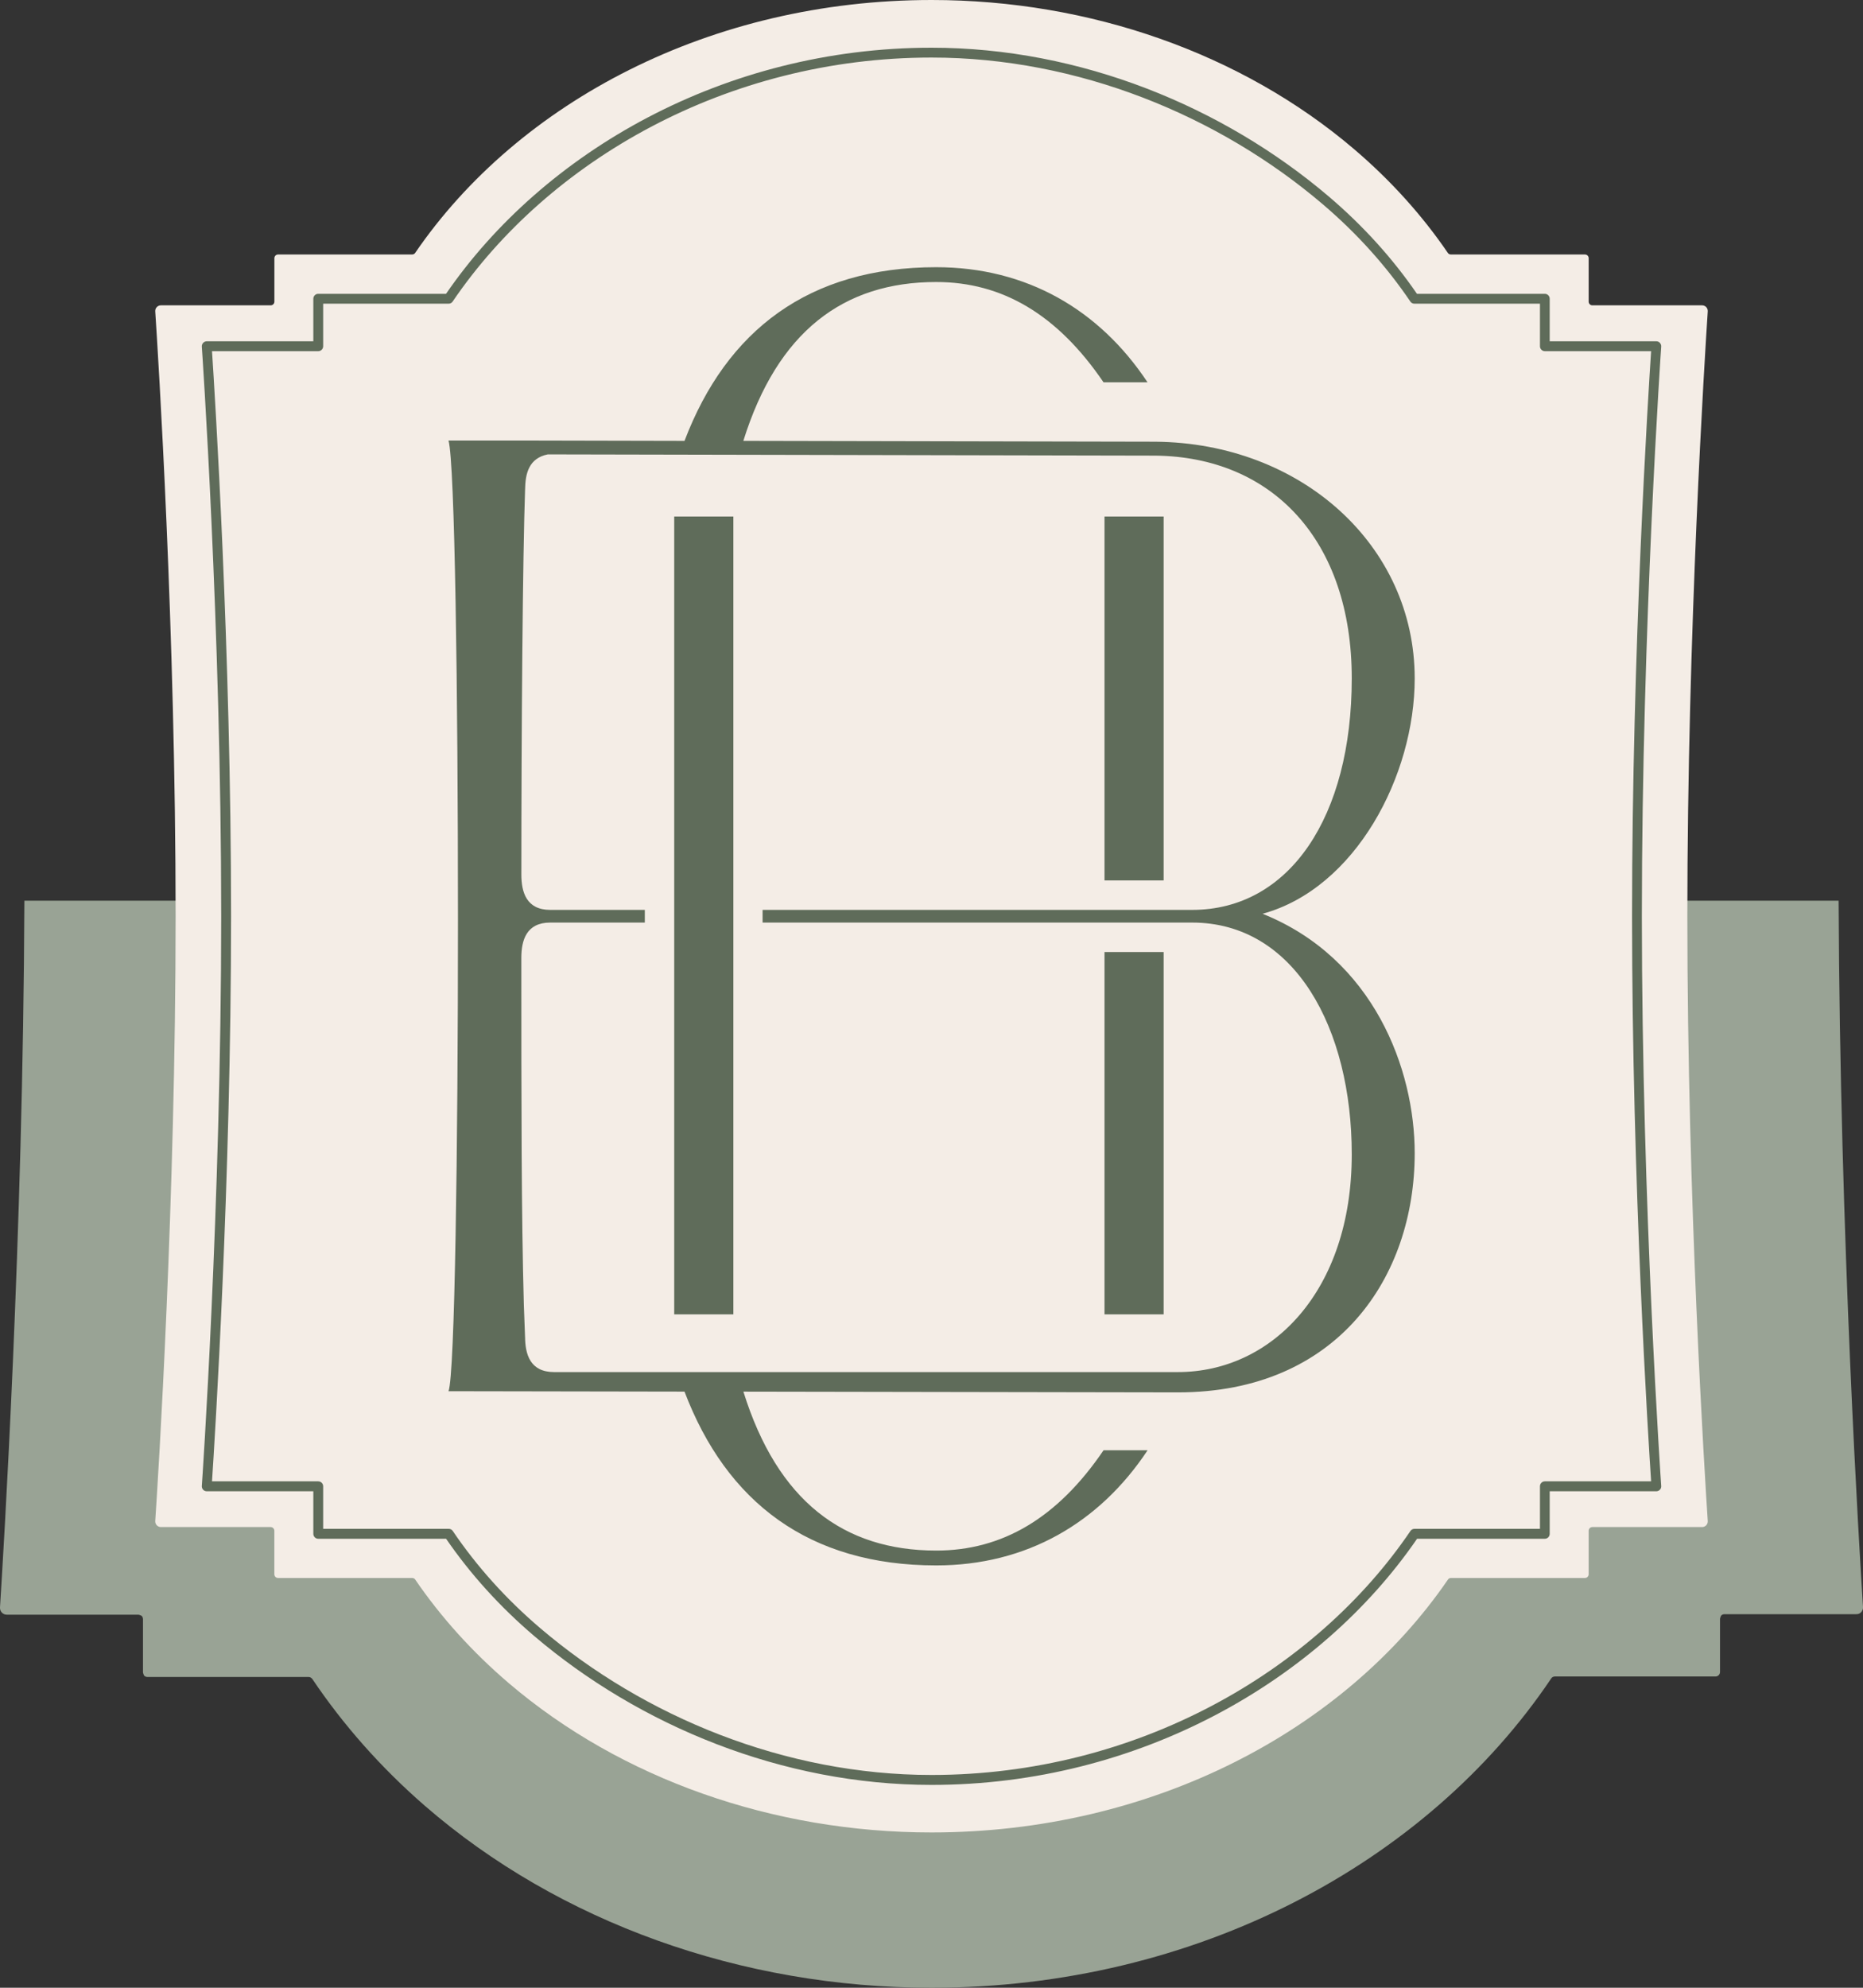 <svg xmlns="http://www.w3.org/2000/svg" fill="none" viewBox="0 0 60 64" height="64" width="60">
<rect x="0" y="0" width="60" height="64" fill="#333333" stroke="none"/>
<path fill="#99A395" d="M0.785 29.008C0.745 39.829 0.105 50.08 0 51.752C-0.008 51.882 0.089 51.988 0.217 51.988L4.461 51.988C4.461 51.988 4.533 52.004 4.565 52.029C4.589 52.053 4.605 52.094 4.605 52.135L4.605 53.847C4.605 53.847 4.621 53.921 4.645 53.953C4.669 53.978 4.709 53.994 4.749 53.994L9.939 53.994C9.987 53.994 10.027 54.019 10.059 54.059C11.052 55.535 12.269 56.914 13.687 58.145C18.003 61.888 23.874 64 30 64C38.513 64 45.953 59.996 49.957 54.043C49.981 54.002 50.029 53.978 50.077 53.978L55.251 53.978C55.331 53.978 55.395 53.913 55.395 53.831L55.395 52.119C55.395 52.119 55.411 52.045 55.435 52.013C55.459 51.988 55.499 51.972 55.539 51.972L59.783 51.972C59.904 51.98 60.008 51.874 60 51.743C59.895 50.072 59.255 39.83 59.215 29L0.785 29L0.785 29.008Z" clip-rule="evenodd" fill-rule="evenodd"></path>
<path fill="#F4EDE6" d="M13.371 8.143C13.349 8.176 13.312 8.194 13.272 8.194H8.955C8.889 8.194 8.837 8.248 8.837 8.313V9.712C8.837 9.743 8.824 9.775 8.802 9.796C8.78 9.818 8.749 9.831 8.718 9.831H5.182C5.077 9.831 4.993 9.919 5 10.025C5.093 11.435 5.656 20.33 5.656 29.499C5.656 38.668 5.095 47.563 5 48.973C4.993 49.079 5.077 49.167 5.182 49.167H8.717C8.748 49.167 8.778 49.18 8.8 49.202C8.822 49.224 8.835 49.255 8.835 49.286V50.687C8.835 50.718 8.848 50.749 8.869 50.771C8.891 50.793 8.922 50.806 8.953 50.806H13.274C13.314 50.806 13.351 50.826 13.372 50.857C14.199 52.067 15.213 53.192 16.394 54.2C20.003 57.274 24.897 59 30 59C37.096 59 43.297 55.727 46.633 50.857C46.655 50.824 46.691 50.806 46.729 50.806C47.213 50.806 50.389 50.806 51.047 50.806C51.112 50.806 51.165 50.752 51.165 50.687V49.286C51.165 49.255 51.178 49.224 51.2 49.202C51.221 49.18 51.252 49.167 51.283 49.167H54.818C54.923 49.167 55.007 49.079 55 48.973C54.907 47.563 54.343 38.668 54.343 29.499C54.343 20.33 54.907 11.435 55 10.025C55.007 9.919 54.923 9.831 54.818 9.831H51.283C51.252 9.831 51.221 9.818 51.2 9.796C51.178 9.775 51.165 9.743 51.165 9.712V8.313C51.165 8.282 51.153 8.251 51.131 8.229C51.109 8.207 51.078 8.194 51.047 8.194H46.726C46.686 8.194 46.649 8.174 46.628 8.141C45.801 6.931 44.789 5.806 43.606 4.799C39.998 1.726 35.105 0 30.002 0C22.906 0 16.705 3.273 13.371 8.143Z" clip-rule="evenodd" fill-rule="evenodd"></path>
<path fill="#5F6C5A" d="M14.447 9.778C14.5 9.778 14.549 9.753 14.578 9.709C17.656 5.175 23.412 1.853 30.001 1.853C34.724 1.853 39.254 3.727 42.596 6.572C43.705 7.516 44.651 8.571 45.422 9.709C45.451 9.753 45.5 9.778 45.553 9.778H49.596V11.148C49.596 11.236 49.667 11.307 49.754 11.307H53.176C53.09 12.589 52.562 20.917 52.562 29.501C52.562 38.085 53.09 46.411 53.176 47.695H49.754C49.667 47.695 49.596 47.766 49.596 47.854V49.224H45.556C45.504 49.224 45.455 49.249 45.425 49.293C42.347 53.827 36.592 57.149 30.003 57.149C25.28 57.149 20.749 55.273 17.407 52.429C16.299 51.486 15.352 50.431 14.582 49.293C14.553 49.249 14.504 49.224 14.451 49.224H10.408V47.854C10.408 47.766 10.337 47.695 10.249 47.695H6.828C6.913 46.413 7.442 38.085 7.442 29.501C7.442 20.917 6.913 12.591 6.828 11.307H10.249C10.337 11.307 10.408 11.236 10.408 11.148V9.778H14.447ZM14.364 9.46H10.249C10.162 9.46 10.091 9.531 10.091 9.619V10.989H6.659C6.615 10.989 6.573 11.007 6.542 11.04C6.513 11.073 6.497 11.115 6.5 11.161C6.5 11.161 7.124 20.18 7.124 29.503C7.124 38.826 6.5 47.845 6.5 47.845C6.497 47.889 6.513 47.933 6.542 47.964C6.571 47.997 6.615 48.015 6.659 48.015H10.091V49.385C10.091 49.472 10.162 49.544 10.249 49.544H14.367C15.145 50.676 16.094 51.729 17.202 52.673C20.597 55.564 25.2 57.469 30.001 57.469C36.67 57.469 42.496 54.119 45.638 49.544H49.752C49.84 49.544 49.91 49.472 49.91 49.385V48.015H53.343C53.387 48.015 53.428 47.997 53.459 47.964C53.49 47.931 53.505 47.889 53.501 47.845C53.501 47.845 52.878 38.826 52.878 29.503C52.878 20.18 53.501 11.161 53.501 11.161C53.505 11.117 53.489 11.073 53.459 11.04C53.43 11.007 53.389 10.989 53.343 10.989H49.91V9.619C49.91 9.531 49.84 9.46 49.752 9.46H45.634C44.858 8.328 43.908 7.275 42.8 6.331C39.405 3.44 34.802 1.536 30.001 1.536C23.332 1.536 17.506 4.886 14.364 9.462V9.46Z" clip-rule="evenodd" fill-rule="evenodd"></path>
<path fill="#5F6C5A" d="M35.572 28.347H37.477V16.631H35.572V28.345V28.347ZM21.714 42.319H23.619V16.631H21.714V42.319V42.319ZM35.572 42.319H37.477V30.653H35.572V42.319ZM24.56 29.296V29.704H38.393C41.706 29.704 43.535 33.12 43.535 37.167C43.535 41.572 40.953 44.177 37.937 44.177H17.843C17.075 44.177 16.911 43.606 16.911 43.034V43.074L16.871 42.013C16.791 39.091 16.79 35.58 16.79 30.845C16.79 30.275 16.951 29.704 17.722 29.704H20.767V29.296H17.722C16.955 29.296 16.791 28.728 16.791 28.159C16.791 23.521 16.833 17.924 16.913 15.691V15.773C16.913 15.243 17.035 14.752 17.642 14.63L37.208 14.67C40.973 14.71 43.535 17.395 43.535 21.843C43.535 26.29 41.535 29.296 38.393 29.296H24.558H24.56ZM22.047 14.191C23.401 10.634 26.056 8.603 30.15 8.603C33.056 8.603 35.407 9.969 36.957 12.309H35.54C34.051 10.12 32.272 9.08 30.15 9.08C27.168 9.08 25.038 10.673 23.94 14.195L37.208 14.222C41.905 14.262 45.562 17.558 45.562 21.844C45.562 24.973 43.659 28.603 40.662 29.421C44.244 30.858 45.562 34.424 45.562 37.129C45.562 41.121 43.079 44.831 37.938 44.831L23.942 44.807C25.04 48.33 27.169 49.924 30.152 49.924C32.274 49.924 34.055 48.882 35.541 46.695H36.959C35.409 49.035 33.057 50.402 30.152 50.402C26.054 50.402 23.399 48.366 22.045 44.806L14.445 44.793C14.851 43.732 14.851 15.612 14.445 14.184H16.997L22.049 14.195L22.047 14.191Z" clip-rule="evenodd" fill-rule="evenodd"></path>
</svg>
